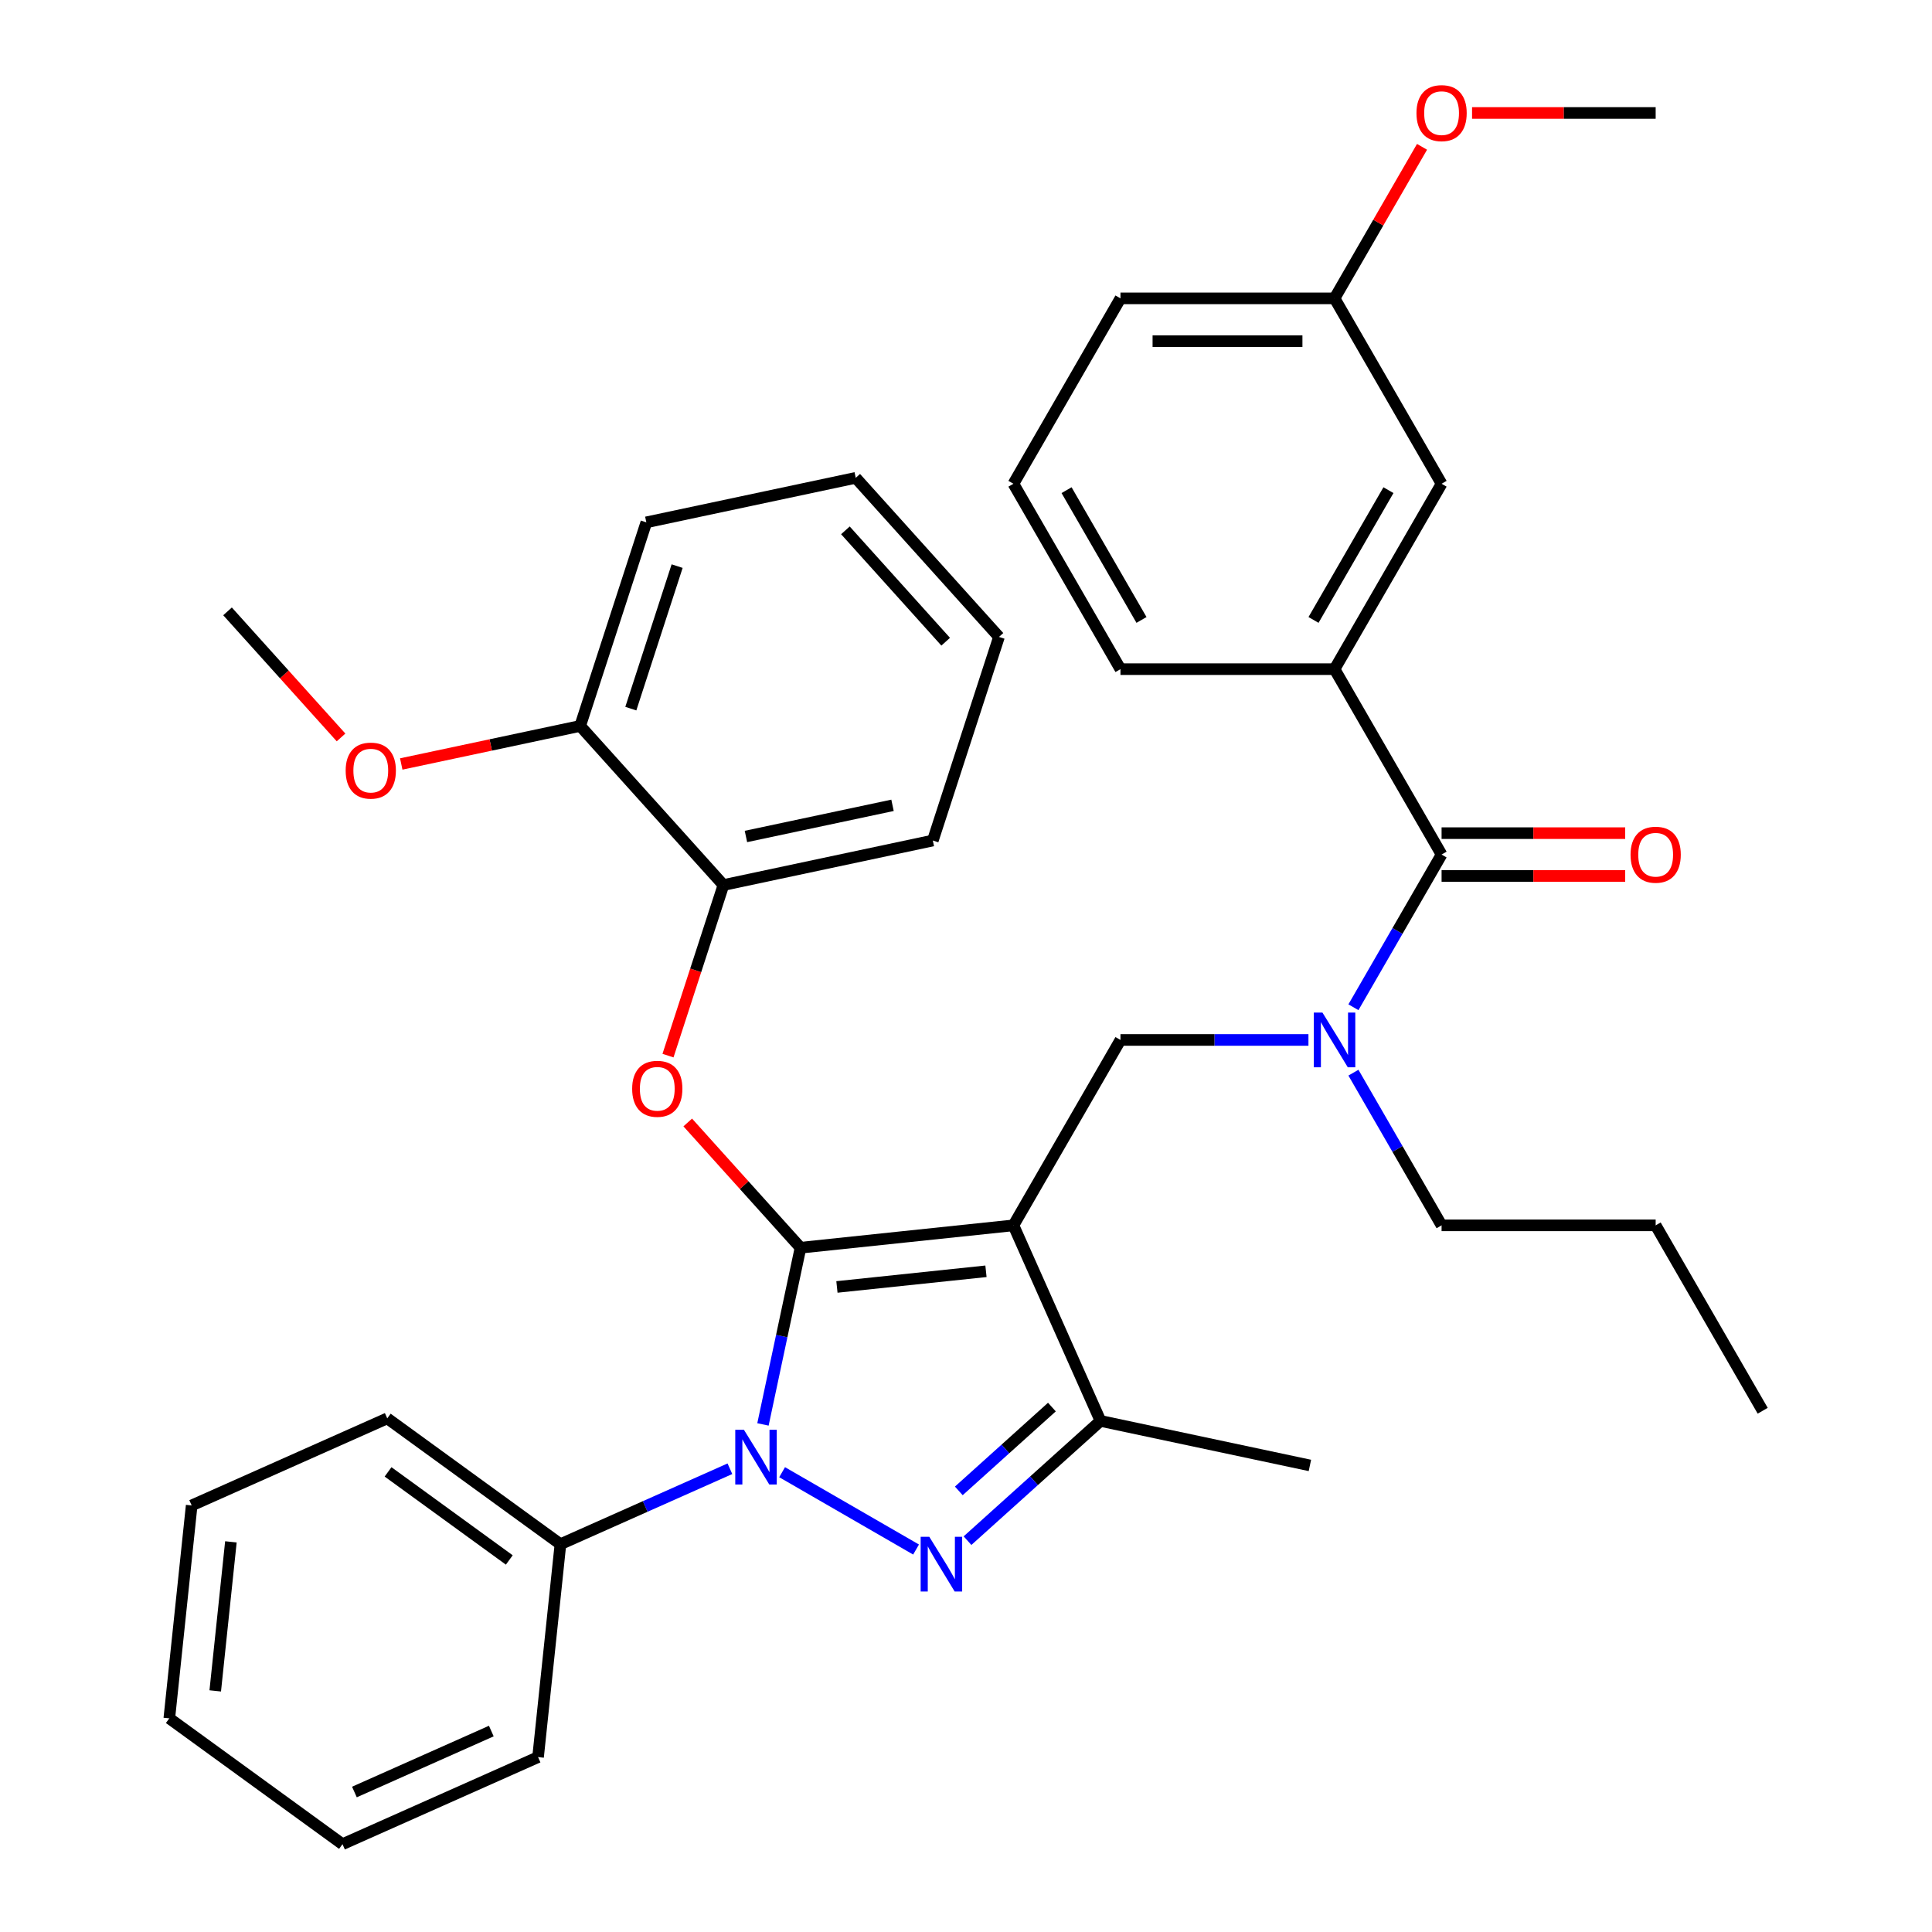 <?xml version='1.0' encoding='iso-8859-1'?>
<svg version='1.1' baseProfile='full'
              xmlns='http://www.w3.org/2000/svg'
                      xmlns:rdkit='http://www.rdkit.org/xml'
                      xmlns:xlink='http://www.w3.org/1999/xlink'
                  xml:space='preserve'
width='1000px' height='1000px' viewBox='0 0 1000 1000'>
<!-- END OF HEADER -->
<rect style='opacity:1.0;fill:#FFFFFF;stroke:none' width='1000' height='1000' x='0' y='0'> </rect>
<path class='bond-0' d='M 690.758,346.355 L 746.161,250.393' style='fill:none;fill-rule:evenodd;stroke:#000000;stroke-width:6px;stroke-linecap:butt;stroke-linejoin:miter;stroke-opacity:1' />
<path class='bond-0' d='M 679.876,320.88 L 718.658,253.707' style='fill:none;fill-rule:evenodd;stroke:#000000;stroke-width:6px;stroke-linecap:butt;stroke-linejoin:miter;stroke-opacity:1' />
<path class='bond-1' d='M 690.758,346.355 L 579.951,346.355' style='fill:none;fill-rule:evenodd;stroke:#000000;stroke-width:6px;stroke-linecap:butt;stroke-linejoin:miter;stroke-opacity:1' />
<path class='bond-2' d='M 690.758,346.355 L 746.161,442.316' style='fill:none;fill-rule:evenodd;stroke:#000000;stroke-width:6px;stroke-linecap:butt;stroke-linejoin:miter;stroke-opacity:1' />
<path class='bond-3' d='M 677.248,538.278 L 628.599,538.278' style='fill:none;fill-rule:evenodd;stroke:#0000FF;stroke-width:6px;stroke-linecap:butt;stroke-linejoin:miter;stroke-opacity:1' />
<path class='bond-3' d='M 628.599,538.278 L 579.951,538.278' style='fill:none;fill-rule:evenodd;stroke:#000000;stroke-width:6px;stroke-linecap:butt;stroke-linejoin:miter;stroke-opacity:1' />
<path class='bond-4' d='M 700.532,521.348 L 723.347,481.832' style='fill:none;fill-rule:evenodd;stroke:#0000FF;stroke-width:6px;stroke-linecap:butt;stroke-linejoin:miter;stroke-opacity:1' />
<path class='bond-4' d='M 723.347,481.832 L 746.161,442.316' style='fill:none;fill-rule:evenodd;stroke:#000000;stroke-width:6px;stroke-linecap:butt;stroke-linejoin:miter;stroke-opacity:1' />
<path class='bond-5' d='M 700.532,555.208 L 723.347,594.724' style='fill:none;fill-rule:evenodd;stroke:#0000FF;stroke-width:6px;stroke-linecap:butt;stroke-linejoin:miter;stroke-opacity:1' />
<path class='bond-5' d='M 723.347,594.724 L 746.161,634.239' style='fill:none;fill-rule:evenodd;stroke:#000000;stroke-width:6px;stroke-linecap:butt;stroke-linejoin:miter;stroke-opacity:1' />
<path class='bond-6' d='M 746.161,453.397 L 793.68,453.397' style='fill:none;fill-rule:evenodd;stroke:#000000;stroke-width:6px;stroke-linecap:butt;stroke-linejoin:miter;stroke-opacity:1' />
<path class='bond-6' d='M 793.68,453.397 L 841.198,453.397' style='fill:none;fill-rule:evenodd;stroke:#FF0000;stroke-width:6px;stroke-linecap:butt;stroke-linejoin:miter;stroke-opacity:1' />
<path class='bond-6' d='M 746.161,431.236 L 793.68,431.236' style='fill:none;fill-rule:evenodd;stroke:#000000;stroke-width:6px;stroke-linecap:butt;stroke-linejoin:miter;stroke-opacity:1' />
<path class='bond-6' d='M 793.68,431.236 L 841.198,431.236' style='fill:none;fill-rule:evenodd;stroke:#FF0000;stroke-width:6px;stroke-linecap:butt;stroke-linejoin:miter;stroke-opacity:1' />
<path class='bond-7' d='M 746.161,250.393 L 690.758,154.432' style='fill:none;fill-rule:evenodd;stroke:#000000;stroke-width:6px;stroke-linecap:butt;stroke-linejoin:miter;stroke-opacity:1' />
<path class='bond-8' d='M 690.758,154.432 L 713.399,115.216' style='fill:none;fill-rule:evenodd;stroke:#000000;stroke-width:6px;stroke-linecap:butt;stroke-linejoin:miter;stroke-opacity:1' />
<path class='bond-8' d='M 713.399,115.216 L 736.04,76' style='fill:none;fill-rule:evenodd;stroke:#FF0000;stroke-width:6px;stroke-linecap:butt;stroke-linejoin:miter;stroke-opacity:1' />
<path class='bond-9' d='M 690.758,154.432 L 579.951,154.432' style='fill:none;fill-rule:evenodd;stroke:#000000;stroke-width:6px;stroke-linecap:butt;stroke-linejoin:miter;stroke-opacity:1' />
<path class='bond-9' d='M 674.137,176.593 L 596.572,176.593' style='fill:none;fill-rule:evenodd;stroke:#000000;stroke-width:6px;stroke-linecap:butt;stroke-linejoin:miter;stroke-opacity:1' />
<path class='bond-10' d='M 579.951,538.278 L 524.548,634.239' style='fill:none;fill-rule:evenodd;stroke:#000000;stroke-width:6px;stroke-linecap:butt;stroke-linejoin:miter;stroke-opacity:1' />
<path class='bond-11' d='M 394.908,737.277 L 404.628,691.549' style='fill:none;fill-rule:evenodd;stroke:#0000FF;stroke-width:6px;stroke-linecap:butt;stroke-linejoin:miter;stroke-opacity:1' />
<path class='bond-11' d='M 404.628,691.549 L 414.348,645.822' style='fill:none;fill-rule:evenodd;stroke:#000000;stroke-width:6px;stroke-linecap:butt;stroke-linejoin:miter;stroke-opacity:1' />
<path class='bond-12' d='M 404.82,762.007 L 474.151,802.036' style='fill:none;fill-rule:evenodd;stroke:#0000FF;stroke-width:6px;stroke-linecap:butt;stroke-linejoin:miter;stroke-opacity:1' />
<path class='bond-13' d='M 377.8,760.222 L 333.941,779.749' style='fill:none;fill-rule:evenodd;stroke:#0000FF;stroke-width:6px;stroke-linecap:butt;stroke-linejoin:miter;stroke-opacity:1' />
<path class='bond-13' d='M 333.941,779.749 L 290.083,799.276' style='fill:none;fill-rule:evenodd;stroke:#000000;stroke-width:6px;stroke-linecap:butt;stroke-linejoin:miter;stroke-opacity:1' />
<path class='bond-14' d='M 414.348,645.822 L 385.161,613.406' style='fill:none;fill-rule:evenodd;stroke:#000000;stroke-width:6px;stroke-linecap:butt;stroke-linejoin:miter;stroke-opacity:1' />
<path class='bond-14' d='M 385.161,613.406 L 355.974,580.991' style='fill:none;fill-rule:evenodd;stroke:#FF0000;stroke-width:6px;stroke-linecap:butt;stroke-linejoin:miter;stroke-opacity:1' />
<path class='bond-15' d='M 414.348,645.822 L 524.548,634.239' style='fill:none;fill-rule:evenodd;stroke:#000000;stroke-width:6px;stroke-linecap:butt;stroke-linejoin:miter;stroke-opacity:1' />
<path class='bond-15' d='M 433.194,666.124 L 510.334,658.017' style='fill:none;fill-rule:evenodd;stroke:#000000;stroke-width:6px;stroke-linecap:butt;stroke-linejoin:miter;stroke-opacity:1' />
<path class='bond-16' d='M 524.548,634.239 L 569.617,735.466' style='fill:none;fill-rule:evenodd;stroke:#000000;stroke-width:6px;stroke-linecap:butt;stroke-linejoin:miter;stroke-opacity:1' />
<path class='bond-17' d='M 569.617,735.466 L 678.002,758.504' style='fill:none;fill-rule:evenodd;stroke:#000000;stroke-width:6px;stroke-linecap:butt;stroke-linejoin:miter;stroke-opacity:1' />
<path class='bond-18' d='M 569.617,735.466 L 535.199,766.456' style='fill:none;fill-rule:evenodd;stroke:#000000;stroke-width:6px;stroke-linecap:butt;stroke-linejoin:miter;stroke-opacity:1' />
<path class='bond-18' d='M 535.199,766.456 L 500.781,797.446' style='fill:none;fill-rule:evenodd;stroke:#0000FF;stroke-width:6px;stroke-linecap:butt;stroke-linejoin:miter;stroke-opacity:1' />
<path class='bond-18' d='M 544.463,728.294 L 520.37,749.987' style='fill:none;fill-rule:evenodd;stroke:#000000;stroke-width:6px;stroke-linecap:butt;stroke-linejoin:miter;stroke-opacity:1' />
<path class='bond-18' d='M 520.37,749.987 L 496.278,771.68' style='fill:none;fill-rule:evenodd;stroke:#0000FF;stroke-width:6px;stroke-linecap:butt;stroke-linejoin:miter;stroke-opacity:1' />
<path class='bond-19' d='M 746.161,634.239 L 856.968,634.239' style='fill:none;fill-rule:evenodd;stroke:#000000;stroke-width:6px;stroke-linecap:butt;stroke-linejoin:miter;stroke-opacity:1' />
<path class='bond-20' d='M 856.968,634.239 L 912.372,730.201' style='fill:none;fill-rule:evenodd;stroke:#000000;stroke-width:6px;stroke-linecap:butt;stroke-linejoin:miter;stroke-opacity:1' />
<path class='bond-21' d='M 345.756,546.386 L 360.101,502.239' style='fill:none;fill-rule:evenodd;stroke:#FF0000;stroke-width:6px;stroke-linecap:butt;stroke-linejoin:miter;stroke-opacity:1' />
<path class='bond-21' d='M 360.101,502.239 L 374.445,458.093' style='fill:none;fill-rule:evenodd;stroke:#000000;stroke-width:6px;stroke-linecap:butt;stroke-linejoin:miter;stroke-opacity:1' />
<path class='bond-22' d='M 517.071,329.671 L 442.927,247.326' style='fill:none;fill-rule:evenodd;stroke:#000000;stroke-width:6px;stroke-linecap:butt;stroke-linejoin:miter;stroke-opacity:1' />
<path class='bond-22' d='M 489.481,332.148 L 437.58,274.506' style='fill:none;fill-rule:evenodd;stroke:#000000;stroke-width:6px;stroke-linecap:butt;stroke-linejoin:miter;stroke-opacity:1' />
<path class='bond-23' d='M 517.071,329.671 L 482.83,435.055' style='fill:none;fill-rule:evenodd;stroke:#000000;stroke-width:6px;stroke-linecap:butt;stroke-linejoin:miter;stroke-opacity:1' />
<path class='bond-24' d='M 442.927,247.326 L 334.542,270.364' style='fill:none;fill-rule:evenodd;stroke:#000000;stroke-width:6px;stroke-linecap:butt;stroke-linejoin:miter;stroke-opacity:1' />
<path class='bond-25' d='M 334.542,270.364 L 300.3,375.747' style='fill:none;fill-rule:evenodd;stroke:#000000;stroke-width:6px;stroke-linecap:butt;stroke-linejoin:miter;stroke-opacity:1' />
<path class='bond-25' d='M 350.482,293.019 L 326.513,366.788' style='fill:none;fill-rule:evenodd;stroke:#000000;stroke-width:6px;stroke-linecap:butt;stroke-linejoin:miter;stroke-opacity:1' />
<path class='bond-26' d='M 290.083,799.276 L 200.438,734.146' style='fill:none;fill-rule:evenodd;stroke:#000000;stroke-width:6px;stroke-linecap:butt;stroke-linejoin:miter;stroke-opacity:1' />
<path class='bond-26' d='M 263.61,807.436 L 200.859,761.844' style='fill:none;fill-rule:evenodd;stroke:#000000;stroke-width:6px;stroke-linecap:butt;stroke-linejoin:miter;stroke-opacity:1' />
<path class='bond-27' d='M 290.083,799.276 L 278.5,909.476' style='fill:none;fill-rule:evenodd;stroke:#000000;stroke-width:6px;stroke-linecap:butt;stroke-linejoin:miter;stroke-opacity:1' />
<path class='bond-28' d='M 200.438,734.146 L 99.211,779.215' style='fill:none;fill-rule:evenodd;stroke:#000000;stroke-width:6px;stroke-linecap:butt;stroke-linejoin:miter;stroke-opacity:1' />
<path class='bond-29' d='M 99.211,779.215 L 87.629,889.415' style='fill:none;fill-rule:evenodd;stroke:#000000;stroke-width:6px;stroke-linecap:butt;stroke-linejoin:miter;stroke-opacity:1' />
<path class='bond-29' d='M 119.514,798.061 L 111.406,875.201' style='fill:none;fill-rule:evenodd;stroke:#000000;stroke-width:6px;stroke-linecap:butt;stroke-linejoin:miter;stroke-opacity:1' />
<path class='bond-30' d='M 87.629,889.415 L 177.273,954.545' style='fill:none;fill-rule:evenodd;stroke:#000000;stroke-width:6px;stroke-linecap:butt;stroke-linejoin:miter;stroke-opacity:1' />
<path class='bond-31' d='M 177.273,954.545 L 278.5,909.476' style='fill:none;fill-rule:evenodd;stroke:#000000;stroke-width:6px;stroke-linecap:butt;stroke-linejoin:miter;stroke-opacity:1' />
<path class='bond-31' d='M 183.443,927.54 L 254.302,895.991' style='fill:none;fill-rule:evenodd;stroke:#000000;stroke-width:6px;stroke-linecap:butt;stroke-linejoin:miter;stroke-opacity:1' />
<path class='bond-32' d='M 300.3,375.747 L 374.445,458.093' style='fill:none;fill-rule:evenodd;stroke:#000000;stroke-width:6px;stroke-linecap:butt;stroke-linejoin:miter;stroke-opacity:1' />
<path class='bond-33' d='M 300.3,375.747 L 253.993,385.59' style='fill:none;fill-rule:evenodd;stroke:#000000;stroke-width:6px;stroke-linecap:butt;stroke-linejoin:miter;stroke-opacity:1' />
<path class='bond-33' d='M 253.993,385.59 L 207.685,395.433' style='fill:none;fill-rule:evenodd;stroke:#FF0000;stroke-width:6px;stroke-linecap:butt;stroke-linejoin:miter;stroke-opacity:1' />
<path class='bond-34' d='M 374.445,458.093 L 482.83,435.055' style='fill:none;fill-rule:evenodd;stroke:#000000;stroke-width:6px;stroke-linecap:butt;stroke-linejoin:miter;stroke-opacity:1' />
<path class='bond-34' d='M 386.095,432.96 L 461.965,416.833' style='fill:none;fill-rule:evenodd;stroke:#000000;stroke-width:6px;stroke-linecap:butt;stroke-linejoin:miter;stroke-opacity:1' />
<path class='bond-35' d='M 176.527,381.695 L 147.149,349.067' style='fill:none;fill-rule:evenodd;stroke:#FF0000;stroke-width:6px;stroke-linecap:butt;stroke-linejoin:miter;stroke-opacity:1' />
<path class='bond-35' d='M 147.149,349.067 L 117.771,316.44' style='fill:none;fill-rule:evenodd;stroke:#000000;stroke-width:6px;stroke-linecap:butt;stroke-linejoin:miter;stroke-opacity:1' />
<path class='bond-36' d='M 761.931,58.47 L 809.45,58.47' style='fill:none;fill-rule:evenodd;stroke:#FF0000;stroke-width:6px;stroke-linecap:butt;stroke-linejoin:miter;stroke-opacity:1' />
<path class='bond-36' d='M 809.45,58.47 L 856.968,58.47' style='fill:none;fill-rule:evenodd;stroke:#000000;stroke-width:6px;stroke-linecap:butt;stroke-linejoin:miter;stroke-opacity:1' />
<path class='bond-37' d='M 579.951,346.355 L 524.548,250.393' style='fill:none;fill-rule:evenodd;stroke:#000000;stroke-width:6px;stroke-linecap:butt;stroke-linejoin:miter;stroke-opacity:1' />
<path class='bond-37' d='M 590.833,320.88 L 552.05,253.707' style='fill:none;fill-rule:evenodd;stroke:#000000;stroke-width:6px;stroke-linecap:butt;stroke-linejoin:miter;stroke-opacity:1' />
<path class='bond-38' d='M 524.548,250.393 L 579.951,154.432' style='fill:none;fill-rule:evenodd;stroke:#000000;stroke-width:6px;stroke-linecap:butt;stroke-linejoin:miter;stroke-opacity:1' />
<path  class='atom-1' d='M 684.498 524.118
L 693.778 539.118
Q 694.698 540.598, 696.178 543.278
Q 697.658 545.958, 697.738 546.118
L 697.738 524.118
L 701.498 524.118
L 701.498 552.438
L 697.618 552.438
L 687.658 536.038
Q 686.498 534.118, 685.258 531.918
Q 684.058 529.718, 683.698 529.038
L 683.698 552.438
L 680.018 552.438
L 680.018 524.118
L 684.498 524.118
' fill='#0000FF'/>
<path  class='atom-3' d='M 843.968 442.396
Q 843.968 435.596, 847.328 431.796
Q 850.688 427.996, 856.968 427.996
Q 863.248 427.996, 866.608 431.796
Q 869.968 435.596, 869.968 442.396
Q 869.968 449.276, 866.568 453.196
Q 863.168 457.076, 856.968 457.076
Q 850.728 457.076, 847.328 453.196
Q 843.968 449.316, 843.968 442.396
M 856.968 453.876
Q 861.288 453.876, 863.608 450.996
Q 865.968 448.076, 865.968 442.396
Q 865.968 436.836, 863.608 434.036
Q 861.288 431.196, 856.968 431.196
Q 852.648 431.196, 850.288 433.996
Q 847.968 436.796, 847.968 442.396
Q 847.968 448.116, 850.288 450.996
Q 852.648 453.876, 856.968 453.876
' fill='#FF0000'/>
<path  class='atom-7' d='M 385.05 740.047
L 394.33 755.047
Q 395.25 756.527, 396.73 759.207
Q 398.21 761.887, 398.29 762.047
L 398.29 740.047
L 402.05 740.047
L 402.05 768.367
L 398.17 768.367
L 388.21 751.967
Q 387.05 750.047, 385.81 747.847
Q 384.61 745.647, 384.25 744.967
L 384.25 768.367
L 380.57 768.367
L 380.57 740.047
L 385.05 740.047
' fill='#0000FF'/>
<path  class='atom-11' d='M 481.011 795.451
L 490.291 810.451
Q 491.211 811.931, 492.691 814.611
Q 494.171 817.291, 494.251 817.451
L 494.251 795.451
L 498.011 795.451
L 498.011 823.771
L 494.131 823.771
L 484.171 807.371
Q 483.011 805.451, 481.771 803.251
Q 480.571 801.051, 480.211 800.371
L 480.211 823.771
L 476.531 823.771
L 476.531 795.451
L 481.011 795.451
' fill='#0000FF'/>
<path  class='atom-15' d='M 327.204 563.556
Q 327.204 556.756, 330.564 552.956
Q 333.924 549.156, 340.204 549.156
Q 346.484 549.156, 349.844 552.956
Q 353.204 556.756, 353.204 563.556
Q 353.204 570.436, 349.804 574.356
Q 346.404 578.236, 340.204 578.236
Q 333.964 578.236, 330.564 574.356
Q 327.204 570.476, 327.204 563.556
M 340.204 575.036
Q 344.524 575.036, 346.844 572.156
Q 349.204 569.236, 349.204 563.556
Q 349.204 557.996, 346.844 555.196
Q 344.524 552.356, 340.204 552.356
Q 335.884 552.356, 333.524 555.156
Q 331.204 557.956, 331.204 563.556
Q 331.204 569.276, 333.524 572.156
Q 335.884 575.036, 340.204 575.036
' fill='#FF0000'/>
<path  class='atom-29' d='M 178.915 398.865
Q 178.915 392.065, 182.275 388.265
Q 185.635 384.465, 191.915 384.465
Q 198.195 384.465, 201.555 388.265
Q 204.915 392.065, 204.915 398.865
Q 204.915 405.745, 201.515 409.665
Q 198.115 413.545, 191.915 413.545
Q 185.675 413.545, 182.275 409.665
Q 178.915 405.785, 178.915 398.865
M 191.915 410.345
Q 196.235 410.345, 198.555 407.465
Q 200.915 404.545, 200.915 398.865
Q 200.915 393.305, 198.555 390.505
Q 196.235 387.665, 191.915 387.665
Q 187.595 387.665, 185.235 390.465
Q 182.915 393.265, 182.915 398.865
Q 182.915 404.585, 185.235 407.465
Q 187.595 410.345, 191.915 410.345
' fill='#FF0000'/>
<path  class='atom-31' d='M 733.161 58.55
Q 733.161 51.75, 736.521 47.95
Q 739.881 44.15, 746.161 44.15
Q 752.441 44.15, 755.801 47.95
Q 759.161 51.75, 759.161 58.55
Q 759.161 65.43, 755.761 69.35
Q 752.361 73.23, 746.161 73.23
Q 739.921 73.23, 736.521 69.35
Q 733.161 65.47, 733.161 58.55
M 746.161 70.03
Q 750.481 70.03, 752.801 67.15
Q 755.161 64.23, 755.161 58.55
Q 755.161 52.99, 752.801 50.19
Q 750.481 47.35, 746.161 47.35
Q 741.841 47.35, 739.481 50.15
Q 737.161 52.95, 737.161 58.55
Q 737.161 64.27, 739.481 67.15
Q 741.841 70.03, 746.161 70.03
' fill='#FF0000'/>
</svg>
